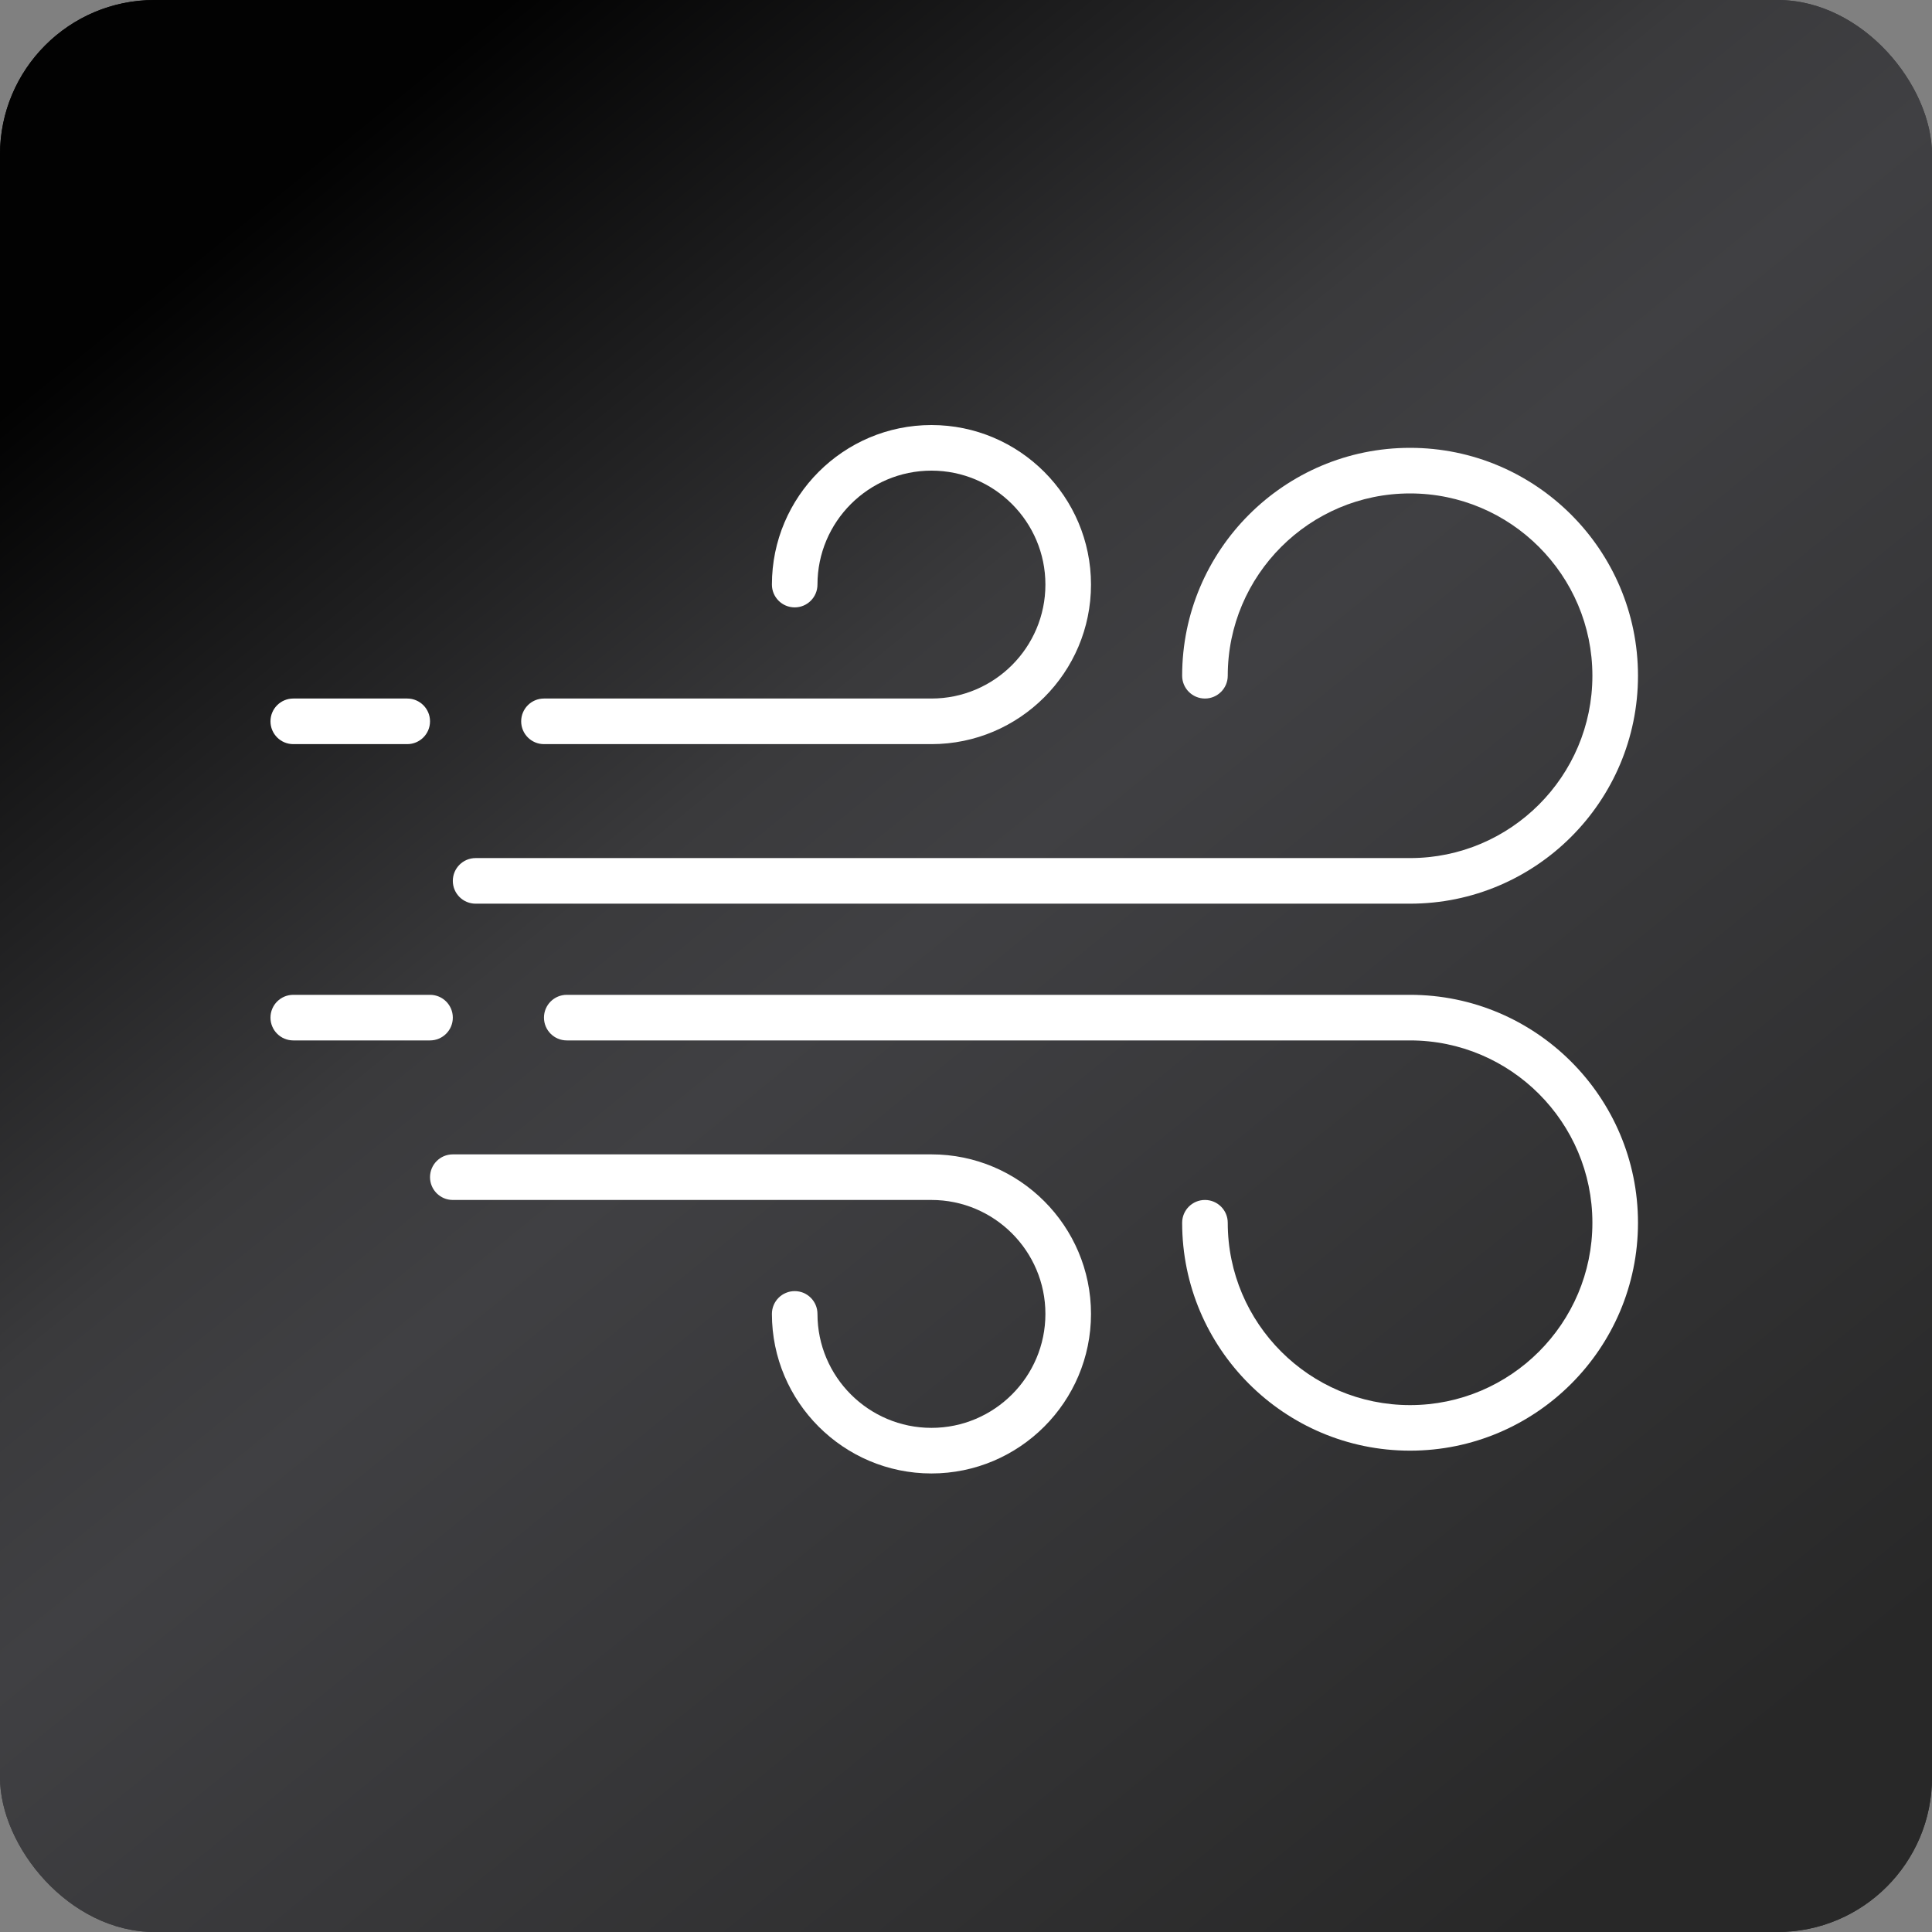 <svg width="50" height="50" viewBox="0 0 50 50" fill="none" xmlns="http://www.w3.org/2000/svg">
<rect x="0" y="0" width="50" height="50" fill="#808080" stroke="none"/>
<rect width="50" height="50" rx="4" fill="url(#paint0_linear_960_9247)"/>
<path d="M14.148 14.078C12.253 15.245 9.394 16.93 11.881 19.308C14.989 22.281 25.586 32.897 27.284 31.626C28.038 31.062 26.449 27.536 24.321 23.623C23.927 22.899 23.515 22.161 23.096 21.426M14.148 14.078C17.474 12.03 18.393 13.836 19.098 14.789C19.326 15.148 19.568 15.534 19.82 15.94M14.148 14.078C12.241 12.12 8.144 8.062 7.013 7.495M14.148 14.078C13.561 12.309 12.612 8.603 13.518 7.925M14.148 14.078C12.027 13.604 7.673 12.742 7.22 13.081M20.433 23.064L23.096 21.426M23.096 21.426C22.988 21.237 22.88 21.048 22.771 20.86C22.304 20.049 21.831 19.248 21.37 18.477M18.317 20.219L21.37 18.477M21.37 18.477C20.831 17.577 20.306 16.72 19.82 15.94M16.644 17.798L19.82 15.94" stroke="white" stroke-linecap="round"/>
<path d="M36.121 7C36.065 7 36.01 7.015 35.962 7.043L24.168 13.843C24.117 13.872 24.075 13.915 24.045 13.968C24.016 14.02 24 14.079 24 14.14V16.979C24 17.033 24.013 17.087 24.037 17.135C24.061 17.183 24.096 17.225 24.139 17.256C24.181 17.288 24.231 17.308 24.283 17.315C24.335 17.323 24.387 17.317 24.437 17.299C24.532 17.265 24.63 17.239 24.729 17.223C24.982 17.328 25.31 17.938 25.31 18.9C25.31 19.862 24.982 20.473 24.729 20.577C24.63 20.561 24.532 20.535 24.437 20.501C24.387 20.483 24.335 20.477 24.283 20.485C24.231 20.492 24.181 20.512 24.139 20.544C24.096 20.575 24.061 20.617 24.037 20.665C24.013 20.713 24 20.767 24 20.822V23.66C24 23.75 24.035 23.837 24.096 23.9C24.157 23.964 24.241 24 24.328 24H42.672C42.759 24 42.843 23.964 42.904 23.9C42.965 23.837 43 23.75 43 23.66V14.14C42.998 12.247 42.273 10.432 40.983 9.094C39.693 7.755 37.945 7.002 36.121 7ZM36.205 7.681C37.782 7.705 39.292 8.351 40.429 9.487C41.566 10.623 42.245 12.165 42.328 13.8H25.592L36.205 7.681ZM42.345 23.32H24.655V21.255C24.764 21.272 24.873 21.28 24.983 21.28C25.591 21.28 26.174 21.029 26.604 20.583C27.034 20.137 27.276 19.531 27.276 18.9C27.276 18.269 27.034 17.663 26.604 17.217C26.174 16.771 25.591 16.52 24.983 16.52C24.873 16.52 24.764 16.528 24.655 16.545V14.48H42.345V23.32ZM25.667 17.361C25.952 17.495 26.193 17.712 26.362 17.985C26.531 18.258 26.621 18.576 26.621 18.9C26.621 19.224 26.531 19.542 26.362 19.815C26.193 20.088 25.952 20.305 25.667 20.439C25.873 19.955 25.975 19.43 25.965 18.9C25.975 18.37 25.873 17.845 25.667 17.361Z" fill="white"/>
<path d="M35.465 19.24C35.789 19.24 36.106 19.14 36.376 18.953C36.645 18.767 36.855 18.501 36.979 18.191C37.103 17.88 37.135 17.538 37.072 17.208C37.009 16.879 36.853 16.576 36.624 16.338C36.395 16.1 36.103 15.938 35.785 15.873C35.467 15.807 35.138 15.841 34.839 15.969C34.539 16.098 34.284 16.316 34.104 16.596C33.924 16.875 33.828 17.204 33.828 17.54C33.828 17.991 34.001 18.423 34.308 18.741C34.615 19.06 35.031 19.239 35.465 19.24ZM35.465 16.52C35.66 16.52 35.85 16.58 36.011 16.692C36.173 16.804 36.299 16.963 36.373 17.15C36.448 17.336 36.467 17.541 36.429 17.739C36.392 17.937 36.298 18.119 36.16 18.261C36.023 18.404 35.848 18.501 35.657 18.54C35.467 18.58 35.269 18.56 35.089 18.482C34.91 18.405 34.756 18.274 34.648 18.107C34.54 17.939 34.483 17.742 34.483 17.54C34.483 17.27 34.587 17.01 34.771 16.819C34.955 16.628 35.205 16.52 35.465 16.52Z" fill="white"/>
<path d="M39.724 22.64C40.113 22.64 40.493 22.52 40.816 22.296C41.139 22.072 41.391 21.753 41.54 21.381C41.689 21.008 41.728 20.598 41.652 20.202C41.576 19.806 41.389 19.443 41.114 19.157C40.839 18.872 40.489 18.678 40.108 18.599C39.726 18.52 39.331 18.561 38.972 18.715C38.613 18.87 38.306 19.131 38.09 19.467C37.874 19.802 37.759 20.197 37.759 20.6C37.759 21.141 37.967 21.659 38.335 22.042C38.703 22.424 39.203 22.639 39.724 22.64ZM39.724 19.24C39.983 19.24 40.237 19.32 40.452 19.469C40.668 19.619 40.836 19.831 40.935 20.08C41.034 20.328 41.06 20.602 41.009 20.865C40.959 21.129 40.834 21.372 40.651 21.562C40.467 21.752 40.234 21.881 39.98 21.934C39.726 21.986 39.462 21.959 39.223 21.857C38.983 21.753 38.779 21.579 38.635 21.356C38.491 21.132 38.414 20.869 38.414 20.6C38.414 20.239 38.552 19.894 38.798 19.639C39.044 19.384 39.377 19.24 39.724 19.24Z" fill="white"/>
<path d="M29.569 18.56C29.893 18.56 30.21 18.46 30.479 18.273C30.748 18.087 30.958 17.821 31.082 17.511C31.206 17.2 31.239 16.858 31.175 16.528C31.112 16.199 30.956 15.896 30.727 15.658C30.498 15.42 30.206 15.258 29.889 15.193C29.571 15.127 29.241 15.161 28.942 15.289C28.643 15.418 28.387 15.636 28.207 15.915C28.027 16.195 27.931 16.524 27.931 16.86C27.931 17.311 28.104 17.743 28.411 18.061C28.718 18.38 29.135 18.559 29.569 18.56ZM29.569 15.84C29.763 15.84 29.953 15.9 30.115 16.012C30.277 16.124 30.402 16.283 30.477 16.47C30.551 16.656 30.571 16.861 30.533 17.059C30.495 17.257 30.401 17.439 30.264 17.581C30.126 17.724 29.951 17.821 29.761 17.86C29.57 17.9 29.372 17.88 29.193 17.802C29.013 17.725 28.86 17.594 28.752 17.427C28.644 17.259 28.586 17.062 28.586 16.86C28.587 16.59 28.69 16.33 28.874 16.139C29.059 15.948 29.308 15.84 29.569 15.84Z" fill="white"/>
<path d="M29.569 21.28C29.569 21.549 29.646 21.812 29.79 22.036C29.934 22.259 30.138 22.433 30.378 22.537C30.617 22.639 30.881 22.666 31.135 22.614C31.389 22.561 31.623 22.432 31.806 22.242C31.989 22.052 32.114 21.809 32.164 21.545C32.215 21.282 32.189 21.008 32.09 20.76C31.991 20.511 31.823 20.299 31.607 20.149C31.392 20 31.139 19.92 30.879 19.92C30.532 19.92 30.199 20.064 29.953 20.319C29.707 20.574 29.569 20.919 29.569 21.28ZM31.535 21.28C31.535 21.415 31.496 21.546 31.424 21.658C31.352 21.77 31.25 21.857 31.13 21.908C31.01 21.96 30.879 21.973 30.752 21.947C30.624 21.921 30.508 21.856 30.416 21.761C30.324 21.666 30.262 21.545 30.237 21.413C30.211 21.281 30.224 21.144 30.274 21.02C30.324 20.895 30.408 20.789 30.515 20.715C30.623 20.64 30.75 20.6 30.879 20.6C31.053 20.6 31.22 20.672 31.342 20.799C31.465 20.927 31.534 21.1 31.535 21.28Z" fill="white"/>
<path d="M33.172 10.06C32.849 10.06 32.532 10.16 32.262 10.347C31.993 10.533 31.783 10.799 31.659 11.109C31.535 11.42 31.503 11.762 31.566 12.092C31.629 12.421 31.785 12.724 32.014 12.962C32.243 13.2 32.535 13.362 32.853 13.427C33.171 13.493 33.5 13.459 33.799 13.331C34.099 13.202 34.354 12.984 34.534 12.704C34.714 12.425 34.81 12.096 34.81 11.76C34.81 11.309 34.637 10.877 34.33 10.559C34.023 10.24 33.607 10.06 33.172 10.06ZM33.172 12.78C32.978 12.78 32.788 12.72 32.626 12.608C32.465 12.496 32.339 12.337 32.264 12.15C32.19 11.964 32.171 11.759 32.209 11.561C32.246 11.363 32.34 11.181 32.477 11.039C32.615 10.896 32.79 10.799 32.981 10.76C33.171 10.72 33.369 10.74 33.548 10.818C33.728 10.895 33.882 11.026 33.989 11.193C34.097 11.361 34.155 11.558 34.155 11.76C34.155 12.03 34.051 12.29 33.867 12.481C33.683 12.672 33.433 12.78 33.172 12.78Z" fill="white"/>
<path d="M37.103 8.36C36.909 8.36 36.719 8.42 36.557 8.532C36.396 8.644 36.27 8.803 36.196 8.99C36.121 9.176 36.102 9.381 36.14 9.579C36.178 9.777 36.271 9.959 36.408 10.101C36.546 10.244 36.721 10.341 36.912 10.38C37.102 10.42 37.3 10.4 37.48 10.322C37.659 10.245 37.813 10.114 37.921 9.947C38.029 9.779 38.086 9.582 38.086 9.38C38.086 9.11 37.982 8.85 37.798 8.659C37.614 8.468 37.364 8.36 37.103 8.36ZM37.103 9.72C37.039 9.72 36.975 9.7 36.922 9.663C36.868 9.625 36.826 9.572 36.801 9.51C36.776 9.448 36.77 9.38 36.782 9.314C36.795 9.248 36.826 9.187 36.872 9.14C36.918 9.092 36.976 9.06 37.039 9.047C37.103 9.033 37.169 9.04 37.229 9.066C37.289 9.092 37.34 9.135 37.376 9.191C37.412 9.247 37.431 9.313 37.431 9.38C37.431 9.47 37.396 9.557 37.335 9.62C37.274 9.684 37.19 9.72 37.103 9.72Z" fill="white"/>
<path d="M40.052 11.08C39.857 11.08 39.667 11.14 39.506 11.252C39.344 11.364 39.218 11.523 39.144 11.71C39.069 11.896 39.05 12.101 39.088 12.299C39.126 12.497 39.219 12.679 39.357 12.821C39.494 12.964 39.669 13.061 39.86 13.1C40.051 13.14 40.248 13.12 40.428 13.042C40.607 12.965 40.761 12.834 40.869 12.667C40.977 12.499 41.035 12.302 41.035 12.1C41.034 11.83 40.931 11.57 40.746 11.379C40.562 11.188 40.312 11.08 40.052 11.08ZM40.052 12.44C39.987 12.44 39.924 12.42 39.87 12.383C39.816 12.345 39.774 12.292 39.749 12.23C39.724 12.168 39.718 12.1 39.73 12.034C39.743 11.968 39.774 11.907 39.82 11.86C39.866 11.812 39.924 11.78 39.988 11.767C40.051 11.753 40.117 11.76 40.177 11.786C40.237 11.812 40.288 11.855 40.324 11.911C40.36 11.967 40.379 12.033 40.379 12.1C40.379 12.19 40.345 12.277 40.283 12.34C40.222 12.404 40.139 12.44 40.052 12.44Z" fill="white"/>
<path d="M20.891 44.606C20.546 44.606 20.312 44.348 20.312 44.015V40.743C20.312 39.857 19.98 39.131 18.959 39.131C17.963 39.131 17.261 39.857 17.261 40.743V44.015C17.261 44.348 17.015 44.606 16.683 44.606C16.339 44.606 16.093 44.348 16.093 44.015V40.73C16.093 39.845 15.773 39.131 14.764 39.131C13.792 39.131 13.091 39.845 13.091 40.73V44.015C13.091 44.348 12.845 44.606 12.5 44.606C12.168 44.606 11.922 44.348 11.922 44.015V38.75C11.922 38.417 12.168 38.159 12.5 38.159C12.845 38.159 13.091 38.417 13.091 38.75V39.193C13.484 38.602 14.235 38.048 15.121 38.048C16.179 38.048 16.806 38.565 17.089 39.402C17.421 38.774 18.307 38.048 19.328 38.048C20.989 38.048 21.481 39.254 21.481 40.73V44.015C21.481 44.348 21.235 44.606 20.891 44.606Z" fill="white"/>
<path d="M27.41 38.737C27.41 38.393 27.656 38.135 27.988 38.135C28.333 38.135 28.579 38.393 28.579 38.737V42.022C28.579 43.72 27.595 44.717 25.872 44.717C24.162 44.717 23.19 43.72 23.19 42.022V38.737C23.19 38.393 23.436 38.135 23.768 38.135C24.113 38.135 24.359 38.393 24.359 38.737V42.022C24.359 43.105 24.888 43.634 25.872 43.634C26.869 43.634 27.41 43.105 27.41 42.022V38.737Z" fill="white"/>
<path d="M31.546 36.092V44.015C31.546 44.348 31.287 44.606 30.955 44.606C30.623 44.606 30.377 44.348 30.377 44.015V36.092C30.377 35.76 30.635 35.502 30.967 35.502C31.299 35.502 31.546 35.76 31.546 36.092Z" fill="white"/>
<path d="M32.641 38.75C32.641 38.454 32.875 38.221 33.183 38.221H33.884V37.2C33.884 36.867 34.142 36.609 34.474 36.609C34.819 36.609 35.053 36.867 35.053 37.2V38.221H36.074C36.394 38.221 36.627 38.467 36.627 38.774C36.627 39.07 36.394 39.303 36.074 39.303H35.053V42.97C35.053 43.462 35.323 43.585 35.619 43.585C35.779 43.585 35.902 43.499 36.086 43.499C36.271 43.499 36.468 43.683 36.468 43.978C36.468 44.335 35.988 44.606 35.496 44.606C34.967 44.606 33.884 44.581 33.884 43.019V39.303H33.183C32.875 39.303 32.641 39.057 32.641 38.75Z" fill="white"/>
<path d="M38.982 38.737V44.003C38.982 44.348 38.724 44.606 38.392 44.606C38.06 44.606 37.813 44.348 37.813 44.003V38.737C37.813 38.405 38.072 38.135 38.392 38.135C38.736 38.135 38.982 38.405 38.982 38.737ZM39.056 36.744C39.056 37.138 38.847 37.286 38.392 37.286C37.924 37.286 37.727 37.126 37.727 36.744V36.547C37.727 36.154 37.949 36.006 38.404 36.006C38.859 36.006 39.056 36.166 39.056 36.547V36.744Z" fill="white"/>
<rect width="50" height="50" rx="4" fill="url(#paint1_linear_960_9247)"/>
<path d="M36.492 11.59C33.24 11.59 30.594 14.236 30.594 17.488C30.594 17.814 30.858 18.078 31.184 18.078C31.509 18.078 31.774 17.814 31.774 17.488C31.774 14.886 33.891 12.77 36.492 12.77C39.094 12.77 41.211 14.886 41.211 17.488C41.211 20.09 39.094 22.207 36.492 22.207H12.309C11.983 22.207 11.719 22.471 11.719 22.797C11.719 23.123 11.983 23.387 12.309 23.387H36.492C39.745 23.387 42.391 20.741 42.391 17.488C42.391 14.236 39.745 11.59 36.492 11.59Z" fill="white"/>
<path d="M36.492 25.746H14.668C14.342 25.746 14.078 26.01 14.078 26.336C14.078 26.662 14.342 26.926 14.668 26.926H36.492C39.094 26.926 41.211 29.043 41.211 31.645C41.211 34.247 39.094 36.364 36.492 36.364C33.891 36.364 31.774 34.247 31.774 31.645C31.774 31.319 31.509 31.055 31.184 31.055C30.858 31.055 30.594 31.319 30.594 31.645C30.594 34.897 33.24 37.543 36.492 37.543C39.745 37.543 42.391 34.897 42.391 31.645C42.391 28.392 39.745 25.746 36.492 25.746Z" fill="white"/>
<path d="M11.129 25.746H7.59C7.264 25.746 7 26.01 7 26.336C7 26.662 7.264 26.926 7.59 26.926H11.129C11.454 26.926 11.719 26.662 11.719 26.336C11.719 26.01 11.455 25.746 11.129 25.746Z" fill="white"/>
<path d="M10.539 18.078H7.59C7.264 18.078 7 18.342 7 18.668C7 18.994 7.264 19.258 7.59 19.258H10.539C10.865 19.258 11.129 18.994 11.129 18.668C11.129 18.342 10.865 18.078 10.539 18.078Z" fill="white"/>
<path d="M24.106 29.875H11.719C11.393 29.875 11.129 30.139 11.129 30.465C11.129 30.791 11.393 31.055 11.719 31.055H24.106C25.732 31.055 27.055 32.378 27.055 34.004C27.055 35.63 25.732 36.953 24.106 36.953C22.479 36.953 21.156 35.63 21.156 34.004C21.156 33.678 20.892 33.414 20.567 33.414C20.241 33.414 19.977 33.678 19.977 34.004C19.977 36.28 21.829 38.133 24.106 38.133C26.382 38.133 28.235 36.28 28.235 34.004C28.235 31.728 26.382 29.875 24.106 29.875Z" fill="white"/>
<path d="M24.106 11C21.829 11 19.977 12.853 19.977 15.129C19.977 15.455 20.241 15.719 20.567 15.719C20.892 15.719 21.156 15.455 21.156 15.129C21.156 13.503 22.479 12.18 24.106 12.18C25.732 12.18 27.055 13.503 27.055 15.129C27.055 16.755 25.732 18.078 24.106 18.078H14.078C13.752 18.078 13.488 18.342 13.488 18.668C13.488 18.994 13.752 19.258 14.078 19.258H24.106C26.383 19.258 28.235 17.405 28.235 15.129C28.235 12.853 26.382 11 24.106 11Z" fill="white"/>
<defs>
<linearGradient id="paint0_linear_960_9247" x1="44.444" y1="50" x2="3.034" y2="-0.994" gradientUnits="userSpaceOnUse">
<stop offset="0.046" stop-color="#282828"/>
<stop offset="0.505" stop-color="#404043"/>
<stop offset="0.596" stop-color="#3A3A3C"/>
<stop offset="0.891" stop-color="#020202"/>
</linearGradient>
<linearGradient id="paint1_linear_960_9247" x1="44.444" y1="50" x2="3.034" y2="-0.994" gradientUnits="userSpaceOnUse">
<stop offset="0.046" stop-color="#282828"/>
<stop offset="0.505" stop-color="#404043"/>
<stop offset="0.596" stop-color="#3A3A3C"/>
<stop offset="0.891" stop-color="#020202"/>
</linearGradient>
</defs>
</svg>
